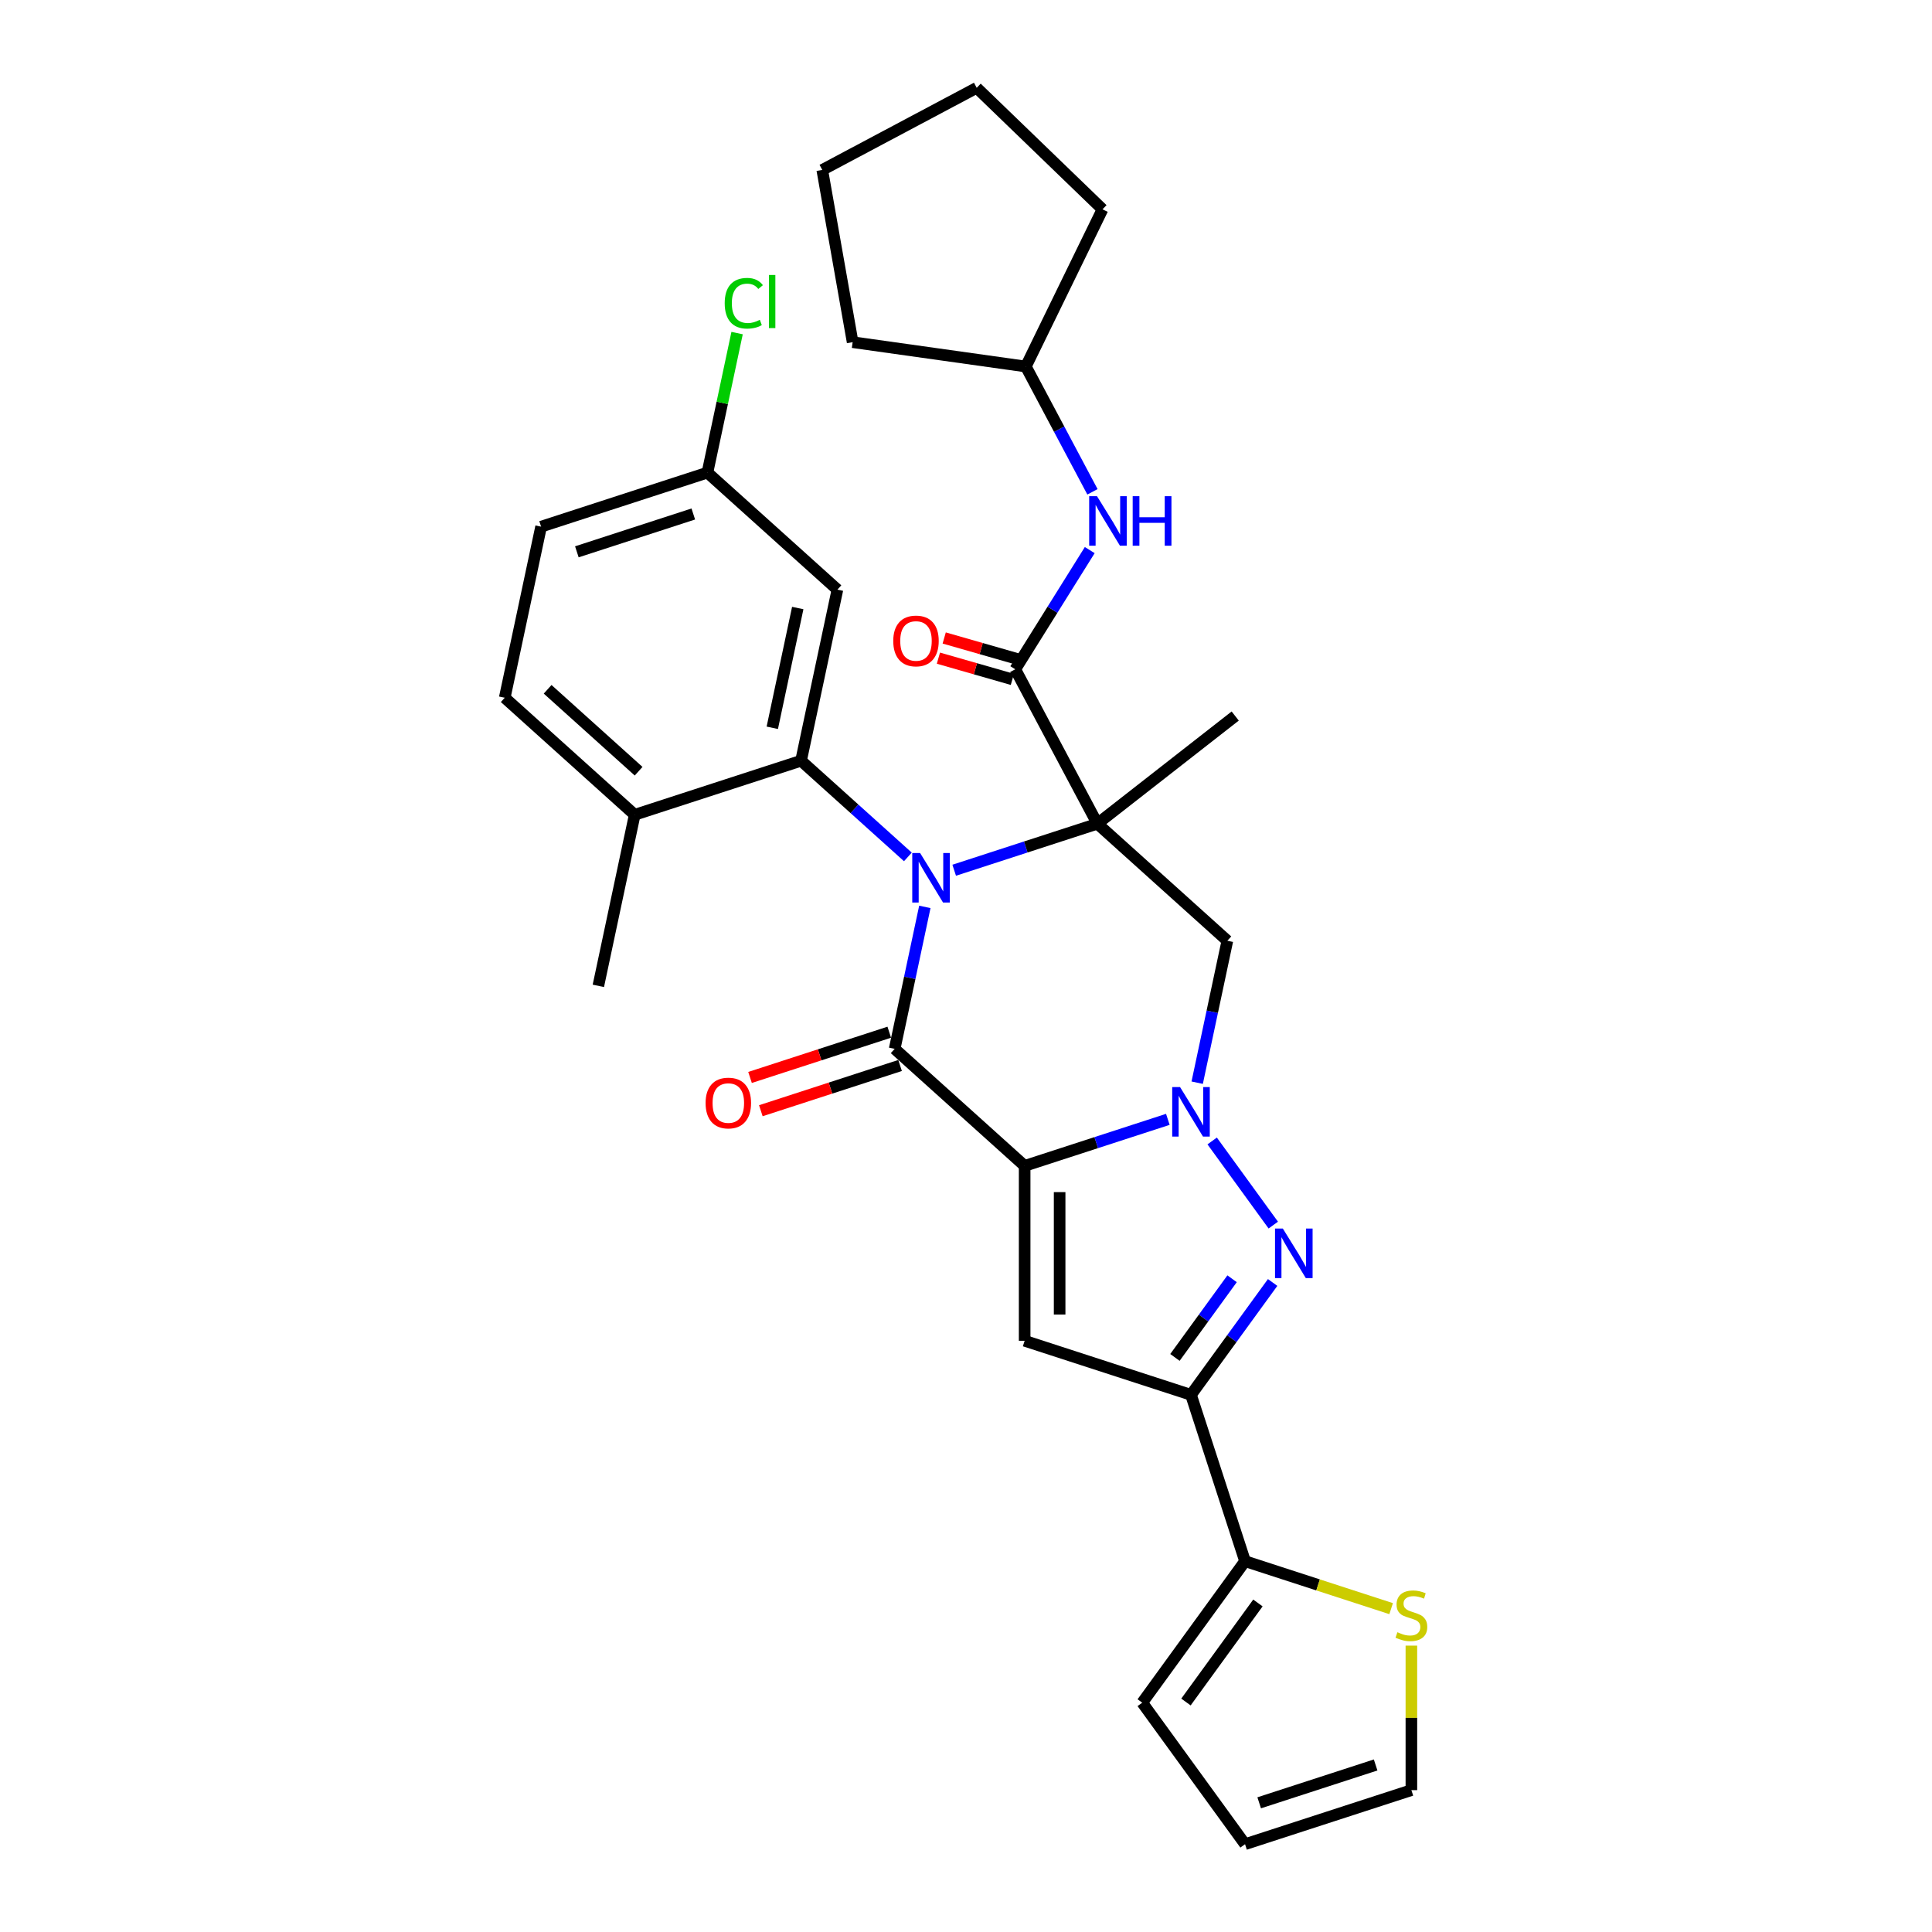 <?xml version='1.0' encoding='iso-8859-1'?>
<svg version='1.1' baseProfile='full'
              xmlns='http://www.w3.org/2000/svg'
                      xmlns:rdkit='http://www.rdkit.org/xml'
                      xmlns:xlink='http://www.w3.org/1999/xlink'
                  xml:space='preserve'
width='1000px' height='1000px' viewBox='0 0 1000 1000'>
<!-- END OF HEADER -->
<rect style='opacity:1.0;fill:#FFFFFF;stroke:none' width='1000' height='1000' x='0' y='0'> </rect>
<path class='bond-0' d='M 493.888,450.434 L 530.945,438.393' style='fill:none;fill-rule:evenodd;stroke:#0000FF;stroke-width:6px;stroke-linecap:butt;stroke-linejoin:miter;stroke-opacity:1' />
<path class='bond-0' d='M 530.945,438.393 L 568.002,426.353' style='fill:none;fill-rule:evenodd;stroke:#000000;stroke-width:6px;stroke-linecap:butt;stroke-linejoin:miter;stroke-opacity:1' />
<path class='bond-3' d='M 478.696,469.411 L 470.888,506.146' style='fill:none;fill-rule:evenodd;stroke:#0000FF;stroke-width:6px;stroke-linecap:butt;stroke-linejoin:miter;stroke-opacity:1' />
<path class='bond-3' d='M 470.888,506.146 L 463.08,542.881' style='fill:none;fill-rule:evenodd;stroke:#000000;stroke-width:6px;stroke-linecap:butt;stroke-linejoin:miter;stroke-opacity:1' />
<path class='bond-8' d='M 469.916,443.536 L 442.27,418.644' style='fill:none;fill-rule:evenodd;stroke:#0000FF;stroke-width:6px;stroke-linecap:butt;stroke-linejoin:miter;stroke-opacity:1' />
<path class='bond-8' d='M 442.27,418.644 L 414.625,393.752' style='fill:none;fill-rule:evenodd;stroke:#000000;stroke-width:6px;stroke-linecap:butt;stroke-linejoin:miter;stroke-opacity:1' />
<path class='bond-7' d='M 568.002,426.353 L 635.279,486.93' style='fill:none;fill-rule:evenodd;stroke:#000000;stroke-width:6px;stroke-linecap:butt;stroke-linejoin:miter;stroke-opacity:1' />
<path class='bond-9' d='M 568.002,426.353 L 525.5,346.419' style='fill:none;fill-rule:evenodd;stroke:#000000;stroke-width:6px;stroke-linecap:butt;stroke-linejoin:miter;stroke-opacity:1' />
<path class='bond-20' d='M 568.002,426.353 L 639.341,370.617' style='fill:none;fill-rule:evenodd;stroke:#000000;stroke-width:6px;stroke-linecap:butt;stroke-linejoin:miter;stroke-opacity:1' />
<path class='bond-1' d='M 530.357,603.458 L 463.08,542.881' style='fill:none;fill-rule:evenodd;stroke:#000000;stroke-width:6px;stroke-linecap:butt;stroke-linejoin:miter;stroke-opacity:1' />
<path class='bond-2' d='M 530.357,603.458 L 567.414,591.417' style='fill:none;fill-rule:evenodd;stroke:#000000;stroke-width:6px;stroke-linecap:butt;stroke-linejoin:miter;stroke-opacity:1' />
<path class='bond-2' d='M 567.414,591.417 L 604.471,579.377' style='fill:none;fill-rule:evenodd;stroke:#0000FF;stroke-width:6px;stroke-linecap:butt;stroke-linejoin:miter;stroke-opacity:1' />
<path class='bond-5' d='M 530.357,603.458 L 530.357,693.988' style='fill:none;fill-rule:evenodd;stroke:#000000;stroke-width:6px;stroke-linecap:butt;stroke-linejoin:miter;stroke-opacity:1' />
<path class='bond-5' d='M 548.463,617.037 L 548.463,680.409' style='fill:none;fill-rule:evenodd;stroke:#000000;stroke-width:6px;stroke-linecap:butt;stroke-linejoin:miter;stroke-opacity:1' />
<path class='bond-4' d='M 627.415,590.565 L 659.05,634.107' style='fill:none;fill-rule:evenodd;stroke:#0000FF;stroke-width:6px;stroke-linecap:butt;stroke-linejoin:miter;stroke-opacity:1' />
<path class='bond-31' d='M 619.663,560.4 L 627.471,523.665' style='fill:none;fill-rule:evenodd;stroke:#0000FF;stroke-width:6px;stroke-linecap:butt;stroke-linejoin:miter;stroke-opacity:1' />
<path class='bond-31' d='M 627.471,523.665 L 635.279,486.93' style='fill:none;fill-rule:evenodd;stroke:#000000;stroke-width:6px;stroke-linecap:butt;stroke-linejoin:miter;stroke-opacity:1' />
<path class='bond-14' d='M 460.282,534.271 L 424.248,545.979' style='fill:none;fill-rule:evenodd;stroke:#000000;stroke-width:6px;stroke-linecap:butt;stroke-linejoin:miter;stroke-opacity:1' />
<path class='bond-14' d='M 424.248,545.979 L 388.215,557.687' style='fill:none;fill-rule:evenodd;stroke:#FF0000;stroke-width:6px;stroke-linecap:butt;stroke-linejoin:miter;stroke-opacity:1' />
<path class='bond-14' d='M 465.877,551.491 L 429.844,563.199' style='fill:none;fill-rule:evenodd;stroke:#000000;stroke-width:6px;stroke-linecap:butt;stroke-linejoin:miter;stroke-opacity:1' />
<path class='bond-14' d='M 429.844,563.199 L 393.81,574.907' style='fill:none;fill-rule:evenodd;stroke:#FF0000;stroke-width:6px;stroke-linecap:butt;stroke-linejoin:miter;stroke-opacity:1' />
<path class='bond-33' d='M 658.712,663.805 L 637.584,692.885' style='fill:none;fill-rule:evenodd;stroke:#0000FF;stroke-width:6px;stroke-linecap:butt;stroke-linejoin:miter;stroke-opacity:1' />
<path class='bond-33' d='M 637.584,692.885 L 616.457,721.964' style='fill:none;fill-rule:evenodd;stroke:#000000;stroke-width:6px;stroke-linecap:butt;stroke-linejoin:miter;stroke-opacity:1' />
<path class='bond-33' d='M 637.725,661.887 L 622.936,682.242' style='fill:none;fill-rule:evenodd;stroke:#0000FF;stroke-width:6px;stroke-linecap:butt;stroke-linejoin:miter;stroke-opacity:1' />
<path class='bond-33' d='M 622.936,682.242 L 608.147,702.598' style='fill:none;fill-rule:evenodd;stroke:#000000;stroke-width:6px;stroke-linecap:butt;stroke-linejoin:miter;stroke-opacity:1' />
<path class='bond-6' d='M 530.357,693.988 L 616.457,721.964' style='fill:none;fill-rule:evenodd;stroke:#000000;stroke-width:6px;stroke-linecap:butt;stroke-linejoin:miter;stroke-opacity:1' />
<path class='bond-10' d='M 616.457,721.964 L 644.432,808.064' style='fill:none;fill-rule:evenodd;stroke:#000000;stroke-width:6px;stroke-linecap:butt;stroke-linejoin:miter;stroke-opacity:1' />
<path class='bond-12' d='M 414.625,393.752 L 433.447,305.199' style='fill:none;fill-rule:evenodd;stroke:#000000;stroke-width:6px;stroke-linecap:butt;stroke-linejoin:miter;stroke-opacity:1' />
<path class='bond-12' d='M 399.738,376.704 L 412.913,314.718' style='fill:none;fill-rule:evenodd;stroke:#000000;stroke-width:6px;stroke-linecap:butt;stroke-linejoin:miter;stroke-opacity:1' />
<path class='bond-15' d='M 414.625,393.752 L 328.525,421.727' style='fill:none;fill-rule:evenodd;stroke:#000000;stroke-width:6px;stroke-linecap:butt;stroke-linejoin:miter;stroke-opacity:1' />
<path class='bond-11' d='M 525.5,346.419 L 544.775,315.573' style='fill:none;fill-rule:evenodd;stroke:#000000;stroke-width:6px;stroke-linecap:butt;stroke-linejoin:miter;stroke-opacity:1' />
<path class='bond-11' d='M 544.775,315.573 L 564.05,284.727' style='fill:none;fill-rule:evenodd;stroke:#0000FF;stroke-width:6px;stroke-linecap:butt;stroke-linejoin:miter;stroke-opacity:1' />
<path class='bond-16' d='M 526.998,341.198 L 507.858,335.708' style='fill:none;fill-rule:evenodd;stroke:#000000;stroke-width:6px;stroke-linecap:butt;stroke-linejoin:miter;stroke-opacity:1' />
<path class='bond-16' d='M 507.858,335.708 L 488.717,330.219' style='fill:none;fill-rule:evenodd;stroke:#FF0000;stroke-width:6px;stroke-linecap:butt;stroke-linejoin:miter;stroke-opacity:1' />
<path class='bond-16' d='M 524.003,351.64 L 504.863,346.151' style='fill:none;fill-rule:evenodd;stroke:#000000;stroke-width:6px;stroke-linecap:butt;stroke-linejoin:miter;stroke-opacity:1' />
<path class='bond-16' d='M 504.863,346.151 L 485.722,340.661' style='fill:none;fill-rule:evenodd;stroke:#FF0000;stroke-width:6px;stroke-linecap:butt;stroke-linejoin:miter;stroke-opacity:1' />
<path class='bond-13' d='M 644.432,808.064 L 682.241,820.348' style='fill:none;fill-rule:evenodd;stroke:#000000;stroke-width:6px;stroke-linecap:butt;stroke-linejoin:miter;stroke-opacity:1' />
<path class='bond-13' d='M 682.241,820.348 L 720.049,832.633' style='fill:none;fill-rule:evenodd;stroke:#CCCC00;stroke-width:6px;stroke-linecap:butt;stroke-linejoin:miter;stroke-opacity:1' />
<path class='bond-17' d='M 644.432,808.064 L 591.22,881.305' style='fill:none;fill-rule:evenodd;stroke:#000000;stroke-width:6px;stroke-linecap:butt;stroke-linejoin:miter;stroke-opacity:1' />
<path class='bond-17' d='M 651.099,829.692 L 613.85,880.961' style='fill:none;fill-rule:evenodd;stroke:#000000;stroke-width:6px;stroke-linecap:butt;stroke-linejoin:miter;stroke-opacity:1' />
<path class='bond-23' d='M 565.455,254.562 L 548.214,222.137' style='fill:none;fill-rule:evenodd;stroke:#0000FF;stroke-width:6px;stroke-linecap:butt;stroke-linejoin:miter;stroke-opacity:1' />
<path class='bond-23' d='M 548.214,222.137 L 530.973,189.711' style='fill:none;fill-rule:evenodd;stroke:#000000;stroke-width:6px;stroke-linecap:butt;stroke-linejoin:miter;stroke-opacity:1' />
<path class='bond-22' d='M 433.447,305.199 L 366.17,244.622' style='fill:none;fill-rule:evenodd;stroke:#000000;stroke-width:6px;stroke-linecap:butt;stroke-linejoin:miter;stroke-opacity:1' />
<path class='bond-18' d='M 730.532,851.773 L 730.532,889.172' style='fill:none;fill-rule:evenodd;stroke:#CCCC00;stroke-width:6px;stroke-linecap:butt;stroke-linejoin:miter;stroke-opacity:1' />
<path class='bond-18' d='M 730.532,889.172 L 730.532,926.57' style='fill:none;fill-rule:evenodd;stroke:#000000;stroke-width:6px;stroke-linecap:butt;stroke-linejoin:miter;stroke-opacity:1' />
<path class='bond-21' d='M 328.525,421.727 L 261.248,361.15' style='fill:none;fill-rule:evenodd;stroke:#000000;stroke-width:6px;stroke-linecap:butt;stroke-linejoin:miter;stroke-opacity:1' />
<path class='bond-21' d='M 330.549,399.185 L 283.455,356.781' style='fill:none;fill-rule:evenodd;stroke:#000000;stroke-width:6px;stroke-linecap:butt;stroke-linejoin:miter;stroke-opacity:1' />
<path class='bond-26' d='M 328.525,421.727 L 309.703,510.28' style='fill:none;fill-rule:evenodd;stroke:#000000;stroke-width:6px;stroke-linecap:butt;stroke-linejoin:miter;stroke-opacity:1' />
<path class='bond-19' d='M 591.22,881.305 L 644.432,954.545' style='fill:none;fill-rule:evenodd;stroke:#000000;stroke-width:6px;stroke-linecap:butt;stroke-linejoin:miter;stroke-opacity:1' />
<path class='bond-35' d='M 730.532,926.57 L 644.432,954.545' style='fill:none;fill-rule:evenodd;stroke:#000000;stroke-width:6px;stroke-linecap:butt;stroke-linejoin:miter;stroke-opacity:1' />
<path class='bond-35' d='M 712.022,913.546 L 651.752,933.129' style='fill:none;fill-rule:evenodd;stroke:#000000;stroke-width:6px;stroke-linecap:butt;stroke-linejoin:miter;stroke-opacity:1' />
<path class='bond-24' d='M 261.248,361.15 L 280.07,272.598' style='fill:none;fill-rule:evenodd;stroke:#000000;stroke-width:6px;stroke-linecap:butt;stroke-linejoin:miter;stroke-opacity:1' />
<path class='bond-25' d='M 366.17,244.622 L 373.845,208.512' style='fill:none;fill-rule:evenodd;stroke:#000000;stroke-width:6px;stroke-linecap:butt;stroke-linejoin:miter;stroke-opacity:1' />
<path class='bond-25' d='M 373.845,208.512 L 381.521,172.402' style='fill:none;fill-rule:evenodd;stroke:#00CC00;stroke-width:6px;stroke-linecap:butt;stroke-linejoin:miter;stroke-opacity:1' />
<path class='bond-32' d='M 366.17,244.622 L 280.07,272.598' style='fill:none;fill-rule:evenodd;stroke:#000000;stroke-width:6px;stroke-linecap:butt;stroke-linejoin:miter;stroke-opacity:1' />
<path class='bond-32' d='M 358.85,266.039 L 298.58,285.622' style='fill:none;fill-rule:evenodd;stroke:#000000;stroke-width:6px;stroke-linecap:butt;stroke-linejoin:miter;stroke-opacity:1' />
<path class='bond-27' d='M 530.973,189.711 L 441.323,177.111' style='fill:none;fill-rule:evenodd;stroke:#000000;stroke-width:6px;stroke-linecap:butt;stroke-linejoin:miter;stroke-opacity:1' />
<path class='bond-28' d='M 530.973,189.711 L 570.659,108.342' style='fill:none;fill-rule:evenodd;stroke:#000000;stroke-width:6px;stroke-linecap:butt;stroke-linejoin:miter;stroke-opacity:1' />
<path class='bond-30' d='M 441.323,177.111 L 425.603,87.956' style='fill:none;fill-rule:evenodd;stroke:#000000;stroke-width:6px;stroke-linecap:butt;stroke-linejoin:miter;stroke-opacity:1' />
<path class='bond-29' d='M 570.659,108.342 L 505.536,45.455' style='fill:none;fill-rule:evenodd;stroke:#000000;stroke-width:6px;stroke-linecap:butt;stroke-linejoin:miter;stroke-opacity:1' />
<path class='bond-34' d='M 505.536,45.455 L 425.603,87.956' style='fill:none;fill-rule:evenodd;stroke:#000000;stroke-width:6px;stroke-linecap:butt;stroke-linejoin:miter;stroke-opacity:1' />
<path  class='atom-0' d='M 476.235 441.509
L 484.636 455.089
Q 485.469 456.429, 486.809 458.855
Q 488.149 461.281, 488.221 461.426
L 488.221 441.509
L 491.625 441.509
L 491.625 467.148
L 488.113 467.148
L 479.096 452.301
Q 478.046 450.562, 476.923 448.571
Q 475.837 446.579, 475.511 445.963
L 475.511 467.148
L 472.179 467.148
L 472.179 441.509
L 476.235 441.509
' fill='#0000FF'/>
<path  class='atom-3' d='M 610.79 562.663
L 619.191 576.243
Q 620.024 577.583, 621.364 580.009
Q 622.704 582.435, 622.776 582.58
L 622.776 562.663
L 626.18 562.663
L 626.18 588.301
L 622.667 588.301
L 613.651 573.454
Q 612.6 571.716, 611.478 569.724
Q 610.391 567.733, 610.066 567.117
L 610.066 588.301
L 606.734 588.301
L 606.734 562.663
L 610.79 562.663
' fill='#0000FF'/>
<path  class='atom-5' d='M 664.002 635.904
L 672.404 649.484
Q 673.236 650.823, 674.576 653.25
Q 675.916 655.676, 675.989 655.821
L 675.989 635.904
L 679.393 635.904
L 679.393 661.542
L 675.88 661.542
L 666.863 646.695
Q 665.813 644.957, 664.69 642.965
Q 663.604 640.974, 663.278 640.358
L 663.278 661.542
L 659.947 661.542
L 659.947 635.904
L 664.002 635.904
' fill='#0000FF'/>
<path  class='atom-12' d='M 567.807 256.826
L 576.208 270.405
Q 577.041 271.745, 578.381 274.171
Q 579.721 276.597, 579.793 276.742
L 579.793 256.826
L 583.197 256.826
L 583.197 282.464
L 579.685 282.464
L 570.668 267.617
Q 569.618 265.879, 568.495 263.887
Q 567.409 261.895, 567.083 261.28
L 567.083 282.464
L 563.751 282.464
L 563.751 256.826
L 567.807 256.826
' fill='#0000FF'/>
<path  class='atom-12' d='M 586.275 256.826
L 589.752 256.826
L 589.752 267.725
L 602.861 267.725
L 602.861 256.826
L 606.337 256.826
L 606.337 282.464
L 602.861 282.464
L 602.861 270.622
L 589.752 270.622
L 589.752 282.464
L 586.275 282.464
L 586.275 256.826
' fill='#0000FF'/>
<path  class='atom-14' d='M 723.29 844.839
Q 723.58 844.947, 724.775 845.454
Q 725.97 845.961, 727.273 846.287
Q 728.613 846.577, 729.917 846.577
Q 732.343 846.577, 733.755 845.418
Q 735.167 844.223, 735.167 842.159
Q 735.167 840.747, 734.443 839.878
Q 733.755 839.009, 732.669 838.538
Q 731.582 838.067, 729.772 837.524
Q 727.49 836.836, 726.114 836.184
Q 724.775 835.532, 723.797 834.156
Q 722.855 832.78, 722.855 830.463
Q 722.855 827.24, 725.028 825.248
Q 727.237 823.256, 731.582 823.256
Q 734.552 823.256, 737.92 824.669
L 737.087 827.457
Q 734.009 826.19, 731.691 826.19
Q 729.192 826.19, 727.816 827.24
Q 726.44 828.254, 726.477 830.028
Q 726.477 831.404, 727.165 832.237
Q 727.889 833.07, 728.903 833.541
Q 729.953 834.011, 731.691 834.555
Q 734.009 835.279, 735.385 836.003
Q 736.761 836.727, 737.739 838.212
Q 738.752 839.66, 738.752 842.159
Q 738.752 845.708, 736.362 847.627
Q 734.009 849.51, 730.062 849.51
Q 727.78 849.51, 726.042 849.003
Q 724.34 848.532, 722.312 847.7
L 723.29 844.839
' fill='#CCCC00'/>
<path  class='atom-15' d='M 365.211 570.929
Q 365.211 564.773, 368.253 561.333
Q 371.295 557.892, 376.98 557.892
Q 382.665 557.892, 385.707 561.333
Q 388.749 564.773, 388.749 570.929
Q 388.749 577.157, 385.671 580.706
Q 382.593 584.219, 376.98 584.219
Q 371.331 584.219, 368.253 580.706
Q 365.211 577.194, 365.211 570.929
M 376.98 581.322
Q 380.891 581.322, 382.991 578.714
Q 385.128 576.071, 385.128 570.929
Q 385.128 565.895, 382.991 563.36
Q 380.891 560.789, 376.98 560.789
Q 373.069 560.789, 370.933 563.324
Q 368.832 565.859, 368.832 570.929
Q 368.832 576.107, 370.933 578.714
Q 373.069 581.322, 376.98 581.322
' fill='#FF0000'/>
<path  class='atom-17' d='M 462.346 331.754
Q 462.346 325.598, 465.387 322.158
Q 468.429 318.717, 474.115 318.717
Q 479.8 318.717, 482.842 322.158
Q 485.884 325.598, 485.884 331.754
Q 485.884 337.982, 482.805 341.531
Q 479.727 345.044, 474.115 345.044
Q 468.465 345.044, 465.387 341.531
Q 462.346 338.019, 462.346 331.754
M 474.115 342.147
Q 478.025 342.147, 480.126 339.54
Q 482.262 336.896, 482.262 331.754
Q 482.262 326.72, 480.126 324.186
Q 478.025 321.614, 474.115 321.614
Q 470.204 321.614, 468.067 324.149
Q 465.967 326.684, 465.967 331.754
Q 465.967 336.932, 468.067 339.54
Q 470.204 342.147, 474.115 342.147
' fill='#FF0000'/>
<path  class='atom-26' d='M 375.106 156.957
Q 375.106 150.584, 378.076 147.252
Q 381.081 143.885, 386.767 143.885
Q 392.053 143.885, 394.878 147.614
L 392.488 149.57
Q 390.424 146.854, 386.767 146.854
Q 382.892 146.854, 380.828 149.461
Q 378.8 152.032, 378.8 156.957
Q 378.8 162.027, 380.9 164.634
Q 383.037 167.242, 387.165 167.242
Q 389.989 167.242, 393.285 165.54
L 394.299 168.255
Q 392.959 169.125, 390.931 169.632
Q 388.903 170.139, 386.658 170.139
Q 381.081 170.139, 378.076 166.735
Q 375.106 163.331, 375.106 156.957
' fill='#00CC00'/>
<path  class='atom-26' d='M 397.992 142.327
L 401.324 142.327
L 401.324 169.813
L 397.992 169.813
L 397.992 142.327
' fill='#00CC00'/>
</svg>
